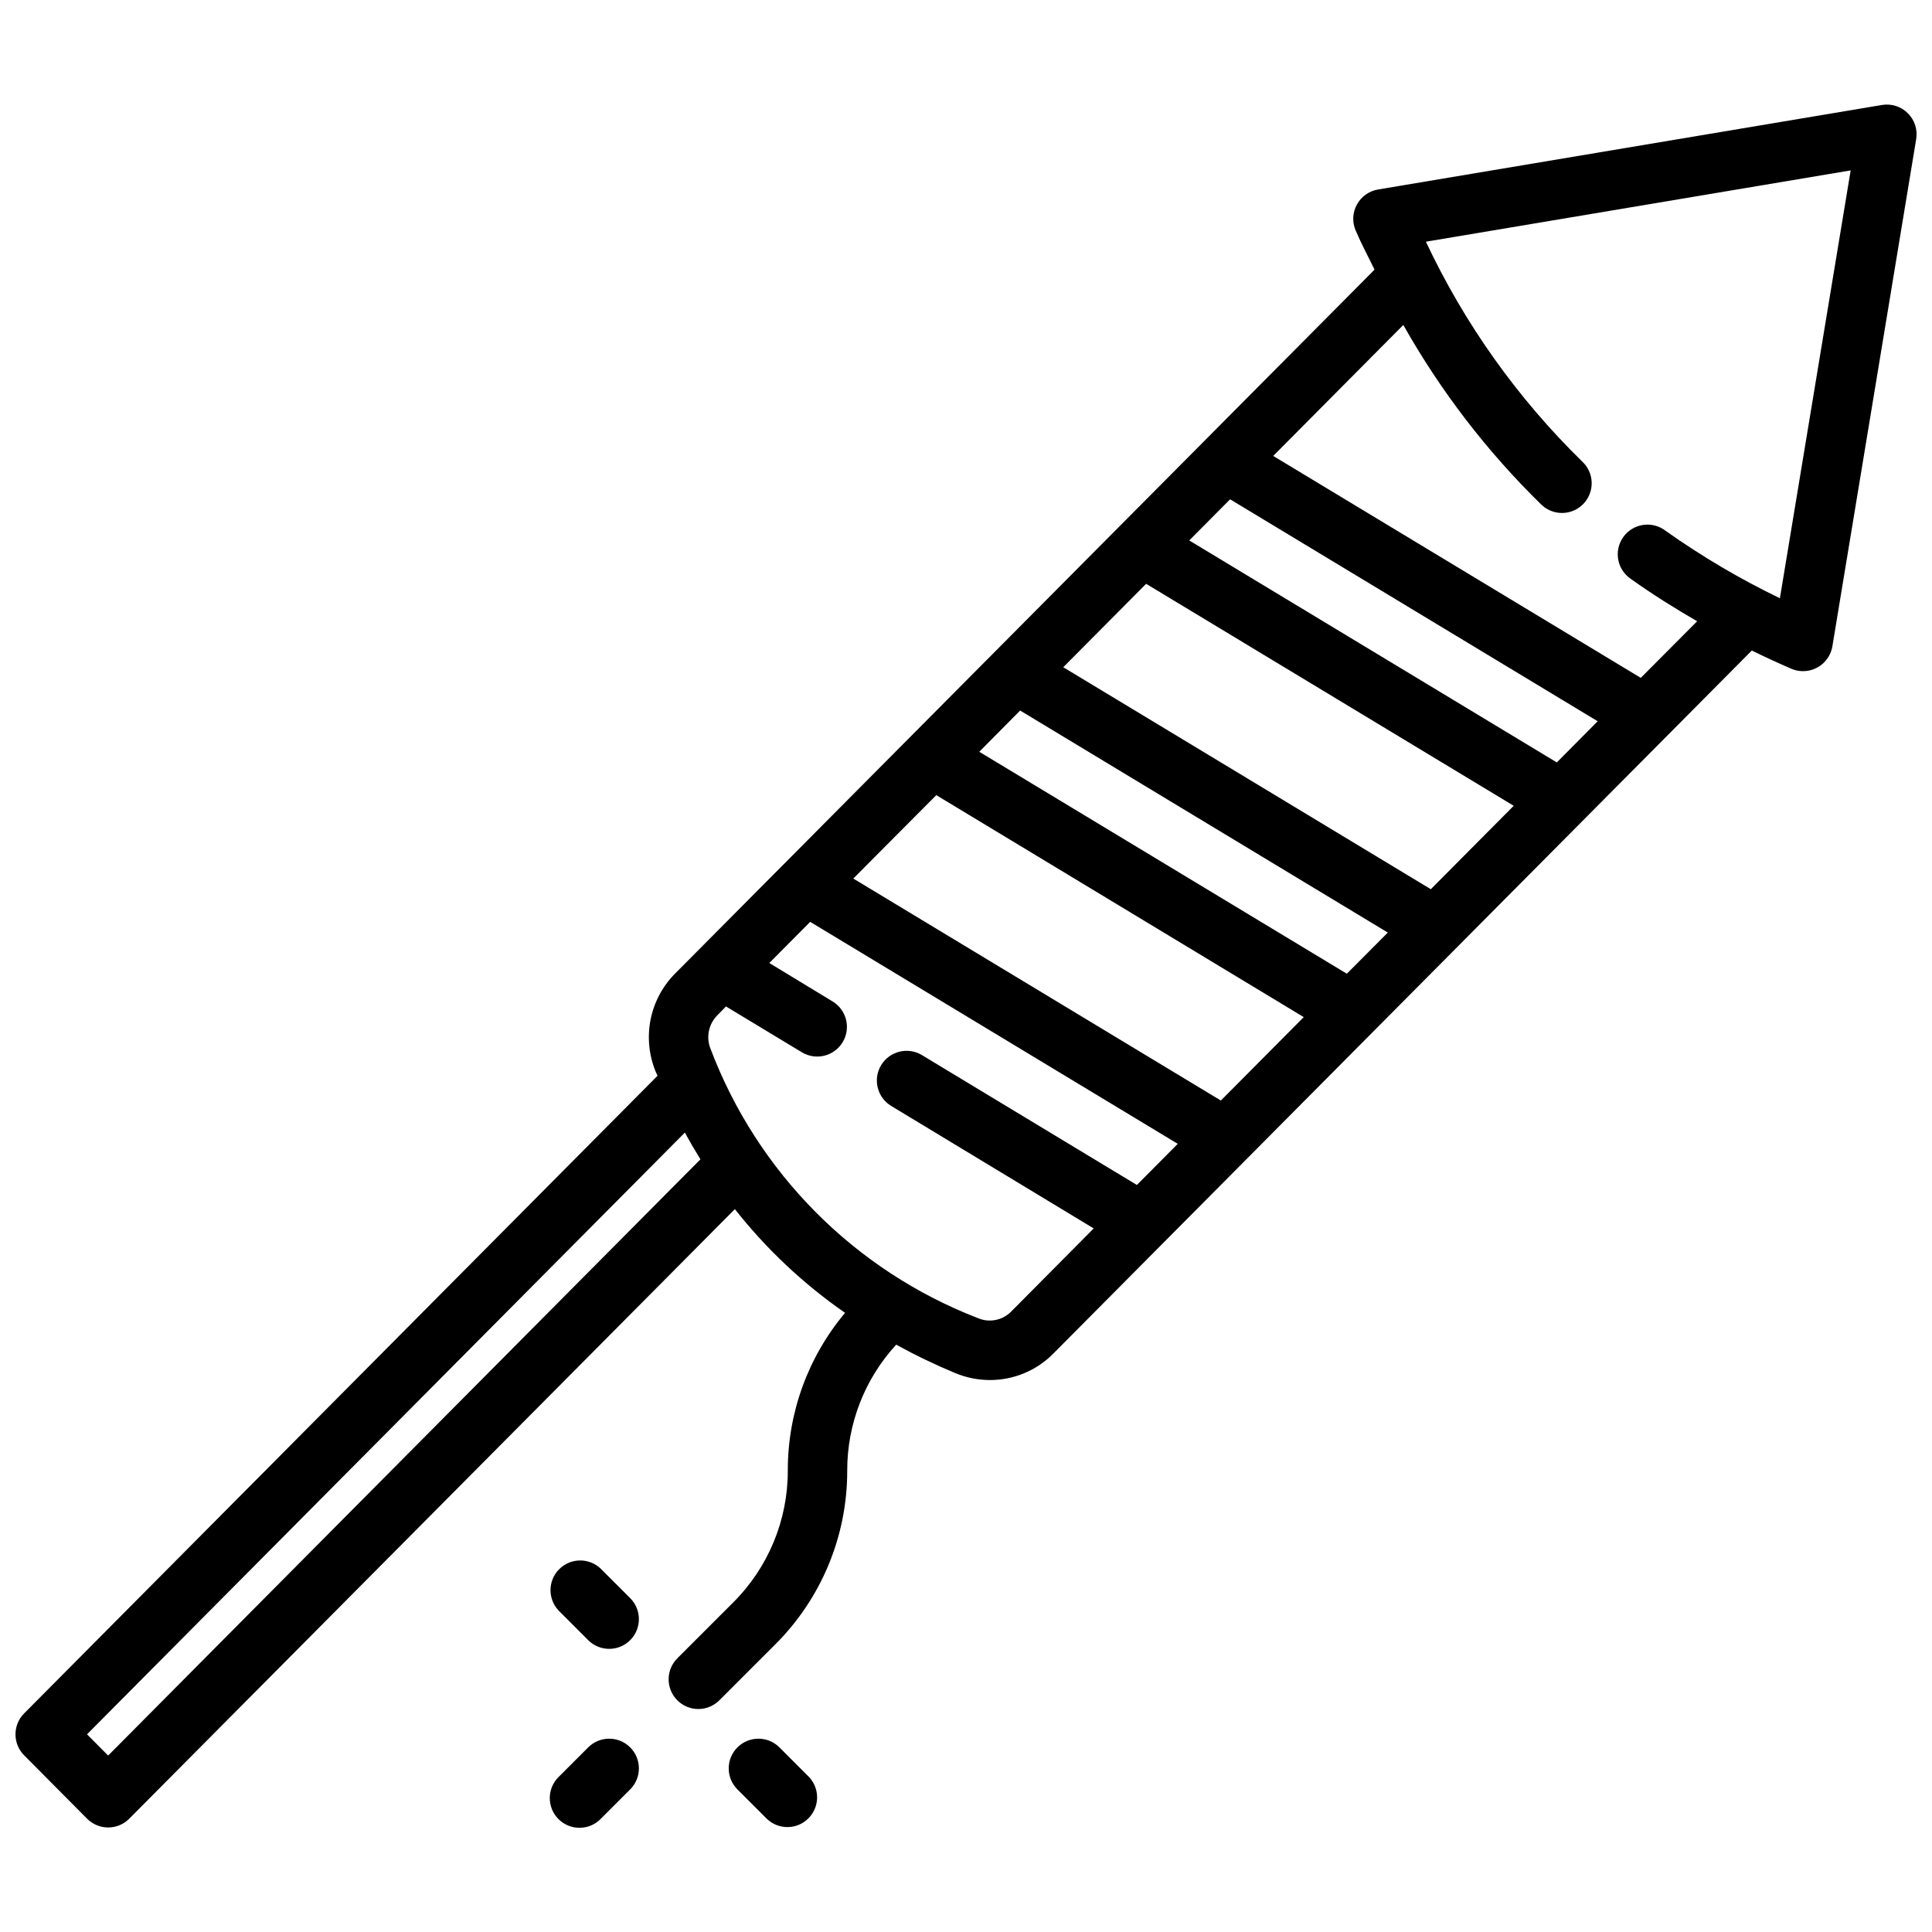 <?xml version="1.0" encoding="UTF-8"?>
<!-- Uploaded to: SVG Repo, www.svgrepo.com, Generator: SVG Repo Mixer Tools -->
<svg width="800px" height="800px" version="1.1" viewBox="144 144 512 512" xmlns="http://www.w3.org/2000/svg">
 <defs>
  <clipPath id="a">
   <path d="m148.09 171h503.81v458h-503.81z"/>
  </clipPath>
 </defs>
 <g clip-path="url(#a)">
  <path d="m649.6 174.01c-1.805-1.797-4.363-2.613-6.875-2.188l-133.53 22.395c-2.379 0.402-4.445 1.871-5.602 3.988-1.16 2.117-1.281 4.648-0.336 6.867 1.527 3.59 3.336 6.926 5.008 10.391l-185.41 186.59c-3.297 3.336-5.539 7.57-6.449 12.176-0.906 4.602-0.445 9.371 1.332 13.715 0.156 0.395 0.355 0.746 0.52 1.141l-167.87 168.99c-3.047 3.07-3.047 8.023 0 11.09l16.688 16.809h0.004c1.477 1.488 3.488 2.324 5.586 2.324 2.094 0 4.106-0.836 5.582-2.324l160.5-161.54c8.316 10.559 18.16 19.82 29.207 27.484-9.828 11.695-15.203 26.488-15.18 41.766 0.039 13.141-5.184 25.746-14.5 35.008l-14.68 14.68v0.004c-1.52 1.465-2.387 3.481-2.402 5.594-0.02 2.109 0.812 4.141 2.305 5.633 1.492 1.492 3.523 2.324 5.633 2.305 2.113-0.016 4.129-0.883 5.594-2.402l14.68-14.68h0.004c12.277-12.211 19.16-28.824 19.113-46.141-0.012-12.348 4.621-24.246 12.98-33.336 5.102 2.812 10.359 5.34 15.742 7.574 2.891 1.188 5.984 1.797 9.109 1.801 6.289 0.008 12.316-2.504 16.742-6.965l185.15-186.36c3.426 1.676 6.906 3.281 10.438 4.816h0.004c0.992 0.434 2.066 0.652 3.148 0.645 3.848 0 7.129-2.785 7.762-6.578l22.207-134.4c0.422-2.508-0.398-5.062-2.195-6.863zm-93.031 172.04-97.41-58.828 10.832-10.902 97.41 58.82zm-33.387 33.598-97.406-58.828 21.965-22.105 97.41 58.828zm-22.254 22.398-97.41-58.82 10.832-10.926 97.434 58.84zm-33.387 33.605-97.406-58.828 21.992-22.105 97.379 58.828zm-294.88 173.59-5.598-5.629 158.44-159.47c1.316 2.426 2.699 4.793 4.125 7.086zm239.24-117.59c-2.297 2.273-5.738 2.938-8.715 1.676-32.668-12.621-58.43-38.543-70.848-71.289-1.27-3.039-0.602-6.539 1.691-8.902l2.363-2.418 20.113 12.148h-0.004c3.723 2.246 8.562 1.051 10.809-2.668 2.25-3.723 1.055-8.562-2.668-10.809l-16.766-10.18 10.832-10.91 97.41 58.828-10.832 10.902-56.965-34.418c-3.723-2.246-8.559-1.051-10.809 2.668-2.246 3.723-1.051 8.562 2.668 10.809l53.664 32.457zm203.79-189.11c-10.559-5.094-20.676-11.062-30.242-17.84-1.695-1.324-3.856-1.902-5.988-1.594-2.129 0.309-4.039 1.477-5.285 3.227-1.246 1.754-1.723 3.941-1.312 6.055 0.406 2.113 1.66 3.965 3.469 5.129 5.512 3.938 11.391 7.629 17.43 11.117l-14.941 15.004-97.41-58.812 34.48-34.707c9.84 17.457 22.105 33.438 36.422 47.461 1.488 1.516 3.527 2.371 5.648 2.363 2.125-0.008 4.16-0.871 5.637-2.398 1.477-1.527 2.273-3.586 2.211-5.711-0.066-2.125-0.984-4.133-2.551-5.566-17.156-16.781-31.172-36.496-41.383-58.215l112.57-18.895z"/>
 </g>
 <path d="m350.46 606.98c-3.09-2.981-8-2.941-11.035 0.098-3.039 3.035-3.082 7.945-0.098 11.035l7.871 7.871c3.09 2.984 8 2.941 11.035-0.094 3.039-3.039 3.082-7.949 0.098-11.035z"/>
 <path d="m299.97 606.98-7.871 7.871v0.004c-1.52 1.465-2.387 3.481-2.402 5.594-0.02 2.109 0.812 4.141 2.305 5.633s3.523 2.324 5.633 2.305c2.113-0.016 4.129-0.883 5.594-2.402l7.871-7.871h0.004c2.981-3.09 2.938-8-0.098-11.035-3.035-3.039-7.945-3.078-11.035-0.098z"/>
 <path d="m303.23 559.75c-3.086-2.984-7.996-2.941-11.035 0.094-3.035 3.039-3.078 7.949-0.094 11.035l7.871 7.871v0.004c3.09 2.981 8 2.938 11.035-0.098s3.078-7.945 0.098-11.035z"/>
</svg>